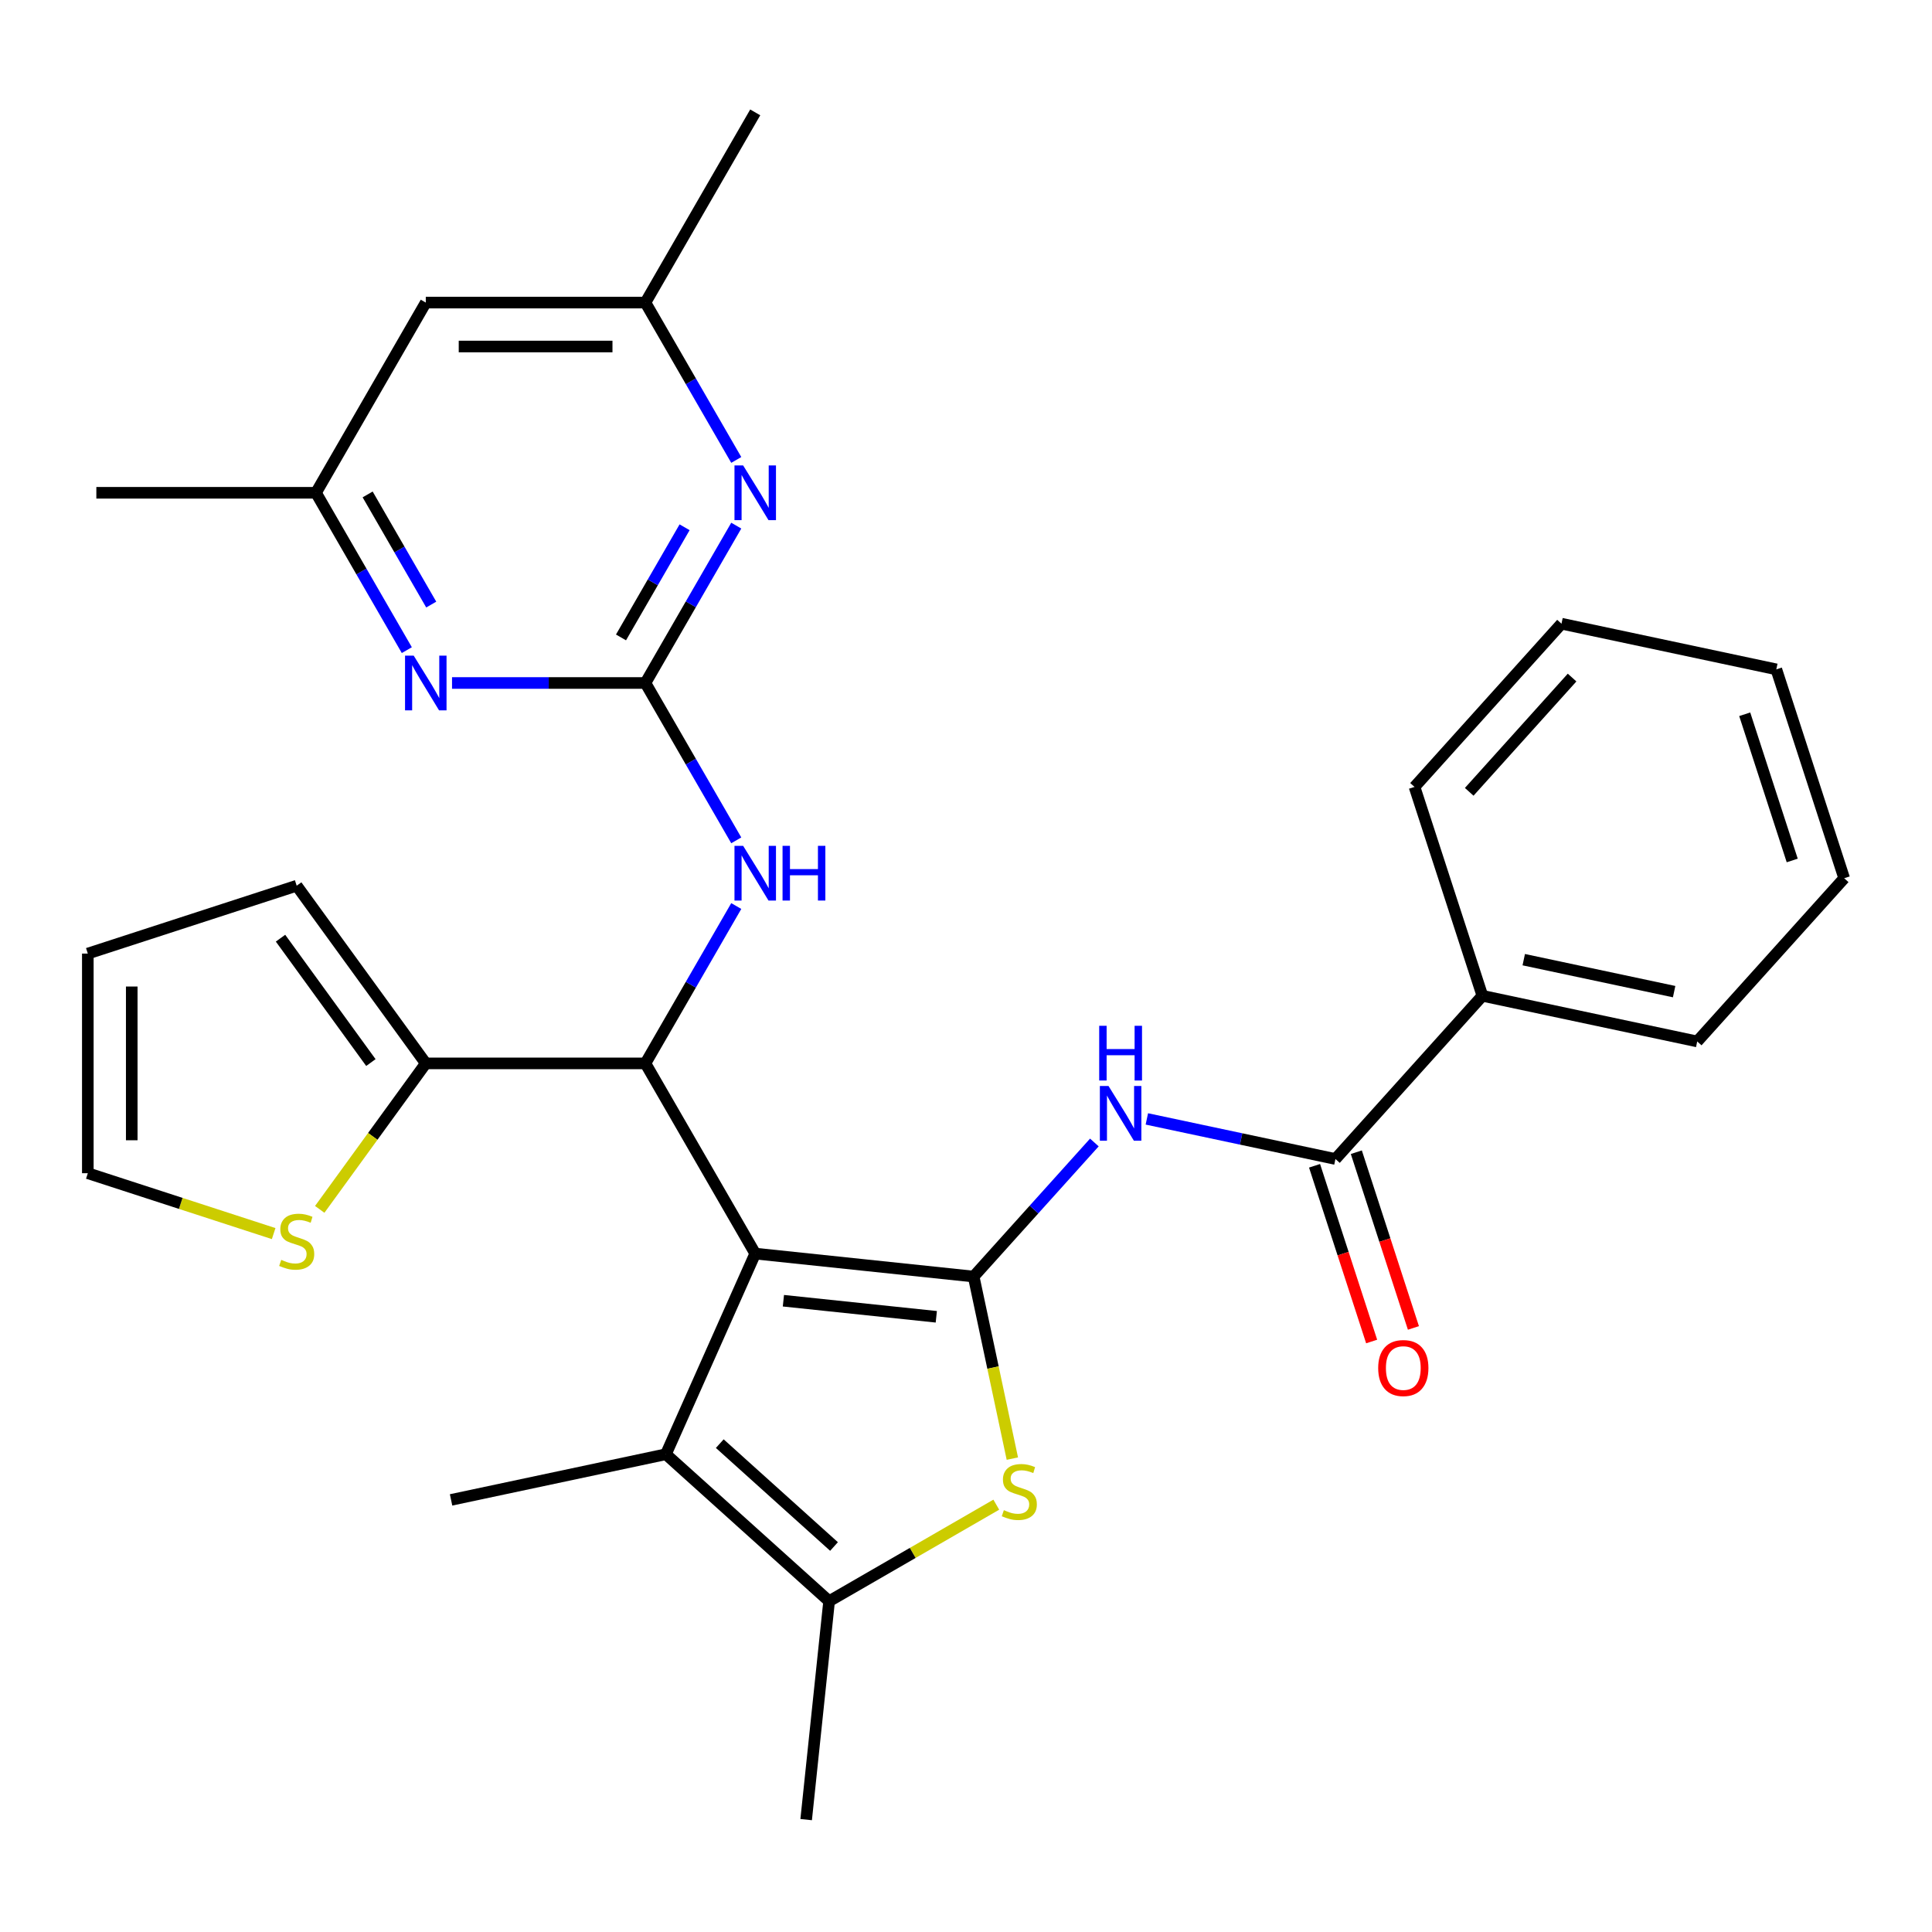 <?xml version='1.0' encoding='iso-8859-1'?>
<svg version='1.1' baseProfile='full'
              xmlns='http://www.w3.org/2000/svg'
                      xmlns:rdkit='http://www.rdkit.org/xml'
                      xmlns:xlink='http://www.w3.org/1999/xlink'
                  xml:space='preserve'
width='1000px' height='1000px' viewBox='0 0 1000 1000'>
<!-- END OF HEADER -->
<rect style='opacity:1.0;fill:#FFFFFF;stroke:none' width='1000' height='1000' x='0' y='0'> </rect>
<path class='bond-0' d='M 390.905,648.859 L 503.96,660.742' style='fill:none;fill-rule:evenodd;stroke:#000000;stroke-width:6px;stroke-linecap:butt;stroke-linejoin:miter;stroke-opacity:1' />
<path class='bond-0' d='M 405.487,673.253 L 484.626,681.57' style='fill:none;fill-rule:evenodd;stroke:#000000;stroke-width:6px;stroke-linecap:butt;stroke-linejoin:miter;stroke-opacity:1' />
<path class='bond-2' d='M 390.905,648.859 L 334.066,550.411' style='fill:none;fill-rule:evenodd;stroke:#000000;stroke-width:6px;stroke-linecap:butt;stroke-linejoin:miter;stroke-opacity:1' />
<path class='bond-3' d='M 390.905,648.859 L 344.668,752.709' style='fill:none;fill-rule:evenodd;stroke:#000000;stroke-width:6px;stroke-linecap:butt;stroke-linejoin:miter;stroke-opacity:1' />
<path class='bond-1' d='M 503.96,660.742 L 513.975,707.858' style='fill:none;fill-rule:evenodd;stroke:#000000;stroke-width:6px;stroke-linecap:butt;stroke-linejoin:miter;stroke-opacity:1' />
<path class='bond-1' d='M 513.975,707.858 L 523.99,754.974' style='fill:none;fill-rule:evenodd;stroke:#CCCC00;stroke-width:6px;stroke-linecap:butt;stroke-linejoin:miter;stroke-opacity:1' />
<path class='bond-4' d='M 503.96,660.742 L 535.202,626.044' style='fill:none;fill-rule:evenodd;stroke:#000000;stroke-width:6px;stroke-linecap:butt;stroke-linejoin:miter;stroke-opacity:1' />
<path class='bond-4' d='M 535.202,626.044 L 566.444,591.347' style='fill:none;fill-rule:evenodd;stroke:#0000FF;stroke-width:6px;stroke-linecap:butt;stroke-linejoin:miter;stroke-opacity:1' />
<path class='bond-30' d='M 515.673,778.819 L 472.41,803.797' style='fill:none;fill-rule:evenodd;stroke:#CCCC00;stroke-width:6px;stroke-linecap:butt;stroke-linejoin:miter;stroke-opacity:1' />
<path class='bond-30' d='M 472.41,803.797 L 429.147,828.775' style='fill:none;fill-rule:evenodd;stroke:#000000;stroke-width:6px;stroke-linecap:butt;stroke-linejoin:miter;stroke-opacity:1' />
<path class='bond-8' d='M 334.066,550.411 L 357.577,509.688' style='fill:none;fill-rule:evenodd;stroke:#000000;stroke-width:6px;stroke-linecap:butt;stroke-linejoin:miter;stroke-opacity:1' />
<path class='bond-8' d='M 357.577,509.688 L 381.089,468.965' style='fill:none;fill-rule:evenodd;stroke:#0000FF;stroke-width:6px;stroke-linecap:butt;stroke-linejoin:miter;stroke-opacity:1' />
<path class='bond-9' d='M 334.066,550.411 L 220.387,550.411' style='fill:none;fill-rule:evenodd;stroke:#000000;stroke-width:6px;stroke-linecap:butt;stroke-linejoin:miter;stroke-opacity:1' />
<path class='bond-6' d='M 344.668,752.709 L 429.147,828.775' style='fill:none;fill-rule:evenodd;stroke:#000000;stroke-width:6px;stroke-linecap:butt;stroke-linejoin:miter;stroke-opacity:1' />
<path class='bond-6' d='M 372.553,747.223 L 431.688,800.469' style='fill:none;fill-rule:evenodd;stroke:#000000;stroke-width:6px;stroke-linecap:butt;stroke-linejoin:miter;stroke-opacity:1' />
<path class='bond-21' d='M 344.668,752.709 L 233.474,776.344' style='fill:none;fill-rule:evenodd;stroke:#000000;stroke-width:6px;stroke-linecap:butt;stroke-linejoin:miter;stroke-opacity:1' />
<path class='bond-7' d='M 593.608,579.149 L 642.414,589.523' style='fill:none;fill-rule:evenodd;stroke:#0000FF;stroke-width:6px;stroke-linecap:butt;stroke-linejoin:miter;stroke-opacity:1' />
<path class='bond-7' d='M 642.414,589.523 L 691.22,599.897' style='fill:none;fill-rule:evenodd;stroke:#000000;stroke-width:6px;stroke-linecap:butt;stroke-linejoin:miter;stroke-opacity:1' />
<path class='bond-5' d='M 334.066,353.514 L 357.577,394.237' style='fill:none;fill-rule:evenodd;stroke:#000000;stroke-width:6px;stroke-linecap:butt;stroke-linejoin:miter;stroke-opacity:1' />
<path class='bond-5' d='M 357.577,394.237 L 381.089,434.961' style='fill:none;fill-rule:evenodd;stroke:#0000FF;stroke-width:6px;stroke-linecap:butt;stroke-linejoin:miter;stroke-opacity:1' />
<path class='bond-10' d='M 334.066,353.514 L 357.577,312.791' style='fill:none;fill-rule:evenodd;stroke:#000000;stroke-width:6px;stroke-linecap:butt;stroke-linejoin:miter;stroke-opacity:1' />
<path class='bond-10' d='M 357.577,312.791 L 381.089,272.068' style='fill:none;fill-rule:evenodd;stroke:#0000FF;stroke-width:6px;stroke-linecap:butt;stroke-linejoin:miter;stroke-opacity:1' />
<path class='bond-10' d='M 321.429,329.93 L 337.888,301.423' style='fill:none;fill-rule:evenodd;stroke:#000000;stroke-width:6px;stroke-linecap:butt;stroke-linejoin:miter;stroke-opacity:1' />
<path class='bond-10' d='M 337.888,301.423 L 354.346,272.917' style='fill:none;fill-rule:evenodd;stroke:#0000FF;stroke-width:6px;stroke-linecap:butt;stroke-linejoin:miter;stroke-opacity:1' />
<path class='bond-11' d='M 334.066,353.514 L 284.018,353.514' style='fill:none;fill-rule:evenodd;stroke:#000000;stroke-width:6px;stroke-linecap:butt;stroke-linejoin:miter;stroke-opacity:1' />
<path class='bond-11' d='M 284.018,353.514 L 233.969,353.514' style='fill:none;fill-rule:evenodd;stroke:#0000FF;stroke-width:6px;stroke-linecap:butt;stroke-linejoin:miter;stroke-opacity:1' />
<path class='bond-22' d='M 429.147,828.775 L 417.265,941.831' style='fill:none;fill-rule:evenodd;stroke:#000000;stroke-width:6px;stroke-linecap:butt;stroke-linejoin:miter;stroke-opacity:1' />
<path class='bond-16' d='M 680.409,603.41 L 695.185,648.886' style='fill:none;fill-rule:evenodd;stroke:#000000;stroke-width:6px;stroke-linecap:butt;stroke-linejoin:miter;stroke-opacity:1' />
<path class='bond-16' d='M 695.185,648.886 L 709.961,694.363' style='fill:none;fill-rule:evenodd;stroke:#FF0000;stroke-width:6px;stroke-linecap:butt;stroke-linejoin:miter;stroke-opacity:1' />
<path class='bond-16' d='M 702.032,596.384 L 716.808,641.861' style='fill:none;fill-rule:evenodd;stroke:#000000;stroke-width:6px;stroke-linecap:butt;stroke-linejoin:miter;stroke-opacity:1' />
<path class='bond-16' d='M 716.808,641.861 L 731.584,687.337' style='fill:none;fill-rule:evenodd;stroke:#FF0000;stroke-width:6px;stroke-linecap:butt;stroke-linejoin:miter;stroke-opacity:1' />
<path class='bond-19' d='M 691.22,599.897 L 767.286,515.418' style='fill:none;fill-rule:evenodd;stroke:#000000;stroke-width:6px;stroke-linecap:butt;stroke-linejoin:miter;stroke-opacity:1' />
<path class='bond-12' d='M 220.387,550.411 L 192.939,588.19' style='fill:none;fill-rule:evenodd;stroke:#000000;stroke-width:6px;stroke-linecap:butt;stroke-linejoin:miter;stroke-opacity:1' />
<path class='bond-12' d='M 192.939,588.19 L 165.491,625.969' style='fill:none;fill-rule:evenodd;stroke:#CCCC00;stroke-width:6px;stroke-linecap:butt;stroke-linejoin:miter;stroke-opacity:1' />
<path class='bond-15' d='M 220.387,550.411 L 153.569,458.443' style='fill:none;fill-rule:evenodd;stroke:#000000;stroke-width:6px;stroke-linecap:butt;stroke-linejoin:miter;stroke-opacity:1' />
<path class='bond-15' d='M 191.971,549.979 L 145.198,485.602' style='fill:none;fill-rule:evenodd;stroke:#000000;stroke-width:6px;stroke-linecap:butt;stroke-linejoin:miter;stroke-opacity:1' />
<path class='bond-14' d='M 381.089,238.064 L 357.577,197.341' style='fill:none;fill-rule:evenodd;stroke:#0000FF;stroke-width:6px;stroke-linecap:butt;stroke-linejoin:miter;stroke-opacity:1' />
<path class='bond-14' d='M 357.577,197.341 L 334.066,156.618' style='fill:none;fill-rule:evenodd;stroke:#000000;stroke-width:6px;stroke-linecap:butt;stroke-linejoin:miter;stroke-opacity:1' />
<path class='bond-13' d='M 210.571,336.512 L 187.06,295.789' style='fill:none;fill-rule:evenodd;stroke:#0000FF;stroke-width:6px;stroke-linecap:butt;stroke-linejoin:miter;stroke-opacity:1' />
<path class='bond-13' d='M 187.06,295.789 L 163.548,255.066' style='fill:none;fill-rule:evenodd;stroke:#000000;stroke-width:6px;stroke-linecap:butt;stroke-linejoin:miter;stroke-opacity:1' />
<path class='bond-13' d='M 223.208,312.928 L 206.749,284.421' style='fill:none;fill-rule:evenodd;stroke:#0000FF;stroke-width:6px;stroke-linecap:butt;stroke-linejoin:miter;stroke-opacity:1' />
<path class='bond-13' d='M 206.749,284.421 L 190.291,255.915' style='fill:none;fill-rule:evenodd;stroke:#000000;stroke-width:6px;stroke-linecap:butt;stroke-linejoin:miter;stroke-opacity:1' />
<path class='bond-18' d='M 141.647,638.505 L 93.551,622.877' style='fill:none;fill-rule:evenodd;stroke:#CCCC00;stroke-width:6px;stroke-linecap:butt;stroke-linejoin:miter;stroke-opacity:1' />
<path class='bond-18' d='M 93.551,622.877 L 45.455,607.25' style='fill:none;fill-rule:evenodd;stroke:#000000;stroke-width:6px;stroke-linecap:butt;stroke-linejoin:miter;stroke-opacity:1' />
<path class='bond-17' d='M 163.548,255.066 L 220.387,156.618' style='fill:none;fill-rule:evenodd;stroke:#000000;stroke-width:6px;stroke-linecap:butt;stroke-linejoin:miter;stroke-opacity:1' />
<path class='bond-23' d='M 163.548,255.066 L 49.87,255.066' style='fill:none;fill-rule:evenodd;stroke:#000000;stroke-width:6px;stroke-linecap:butt;stroke-linejoin:miter;stroke-opacity:1' />
<path class='bond-24' d='M 334.066,156.618 L 390.905,58.169' style='fill:none;fill-rule:evenodd;stroke:#000000;stroke-width:6px;stroke-linecap:butt;stroke-linejoin:miter;stroke-opacity:1' />
<path class='bond-32' d='M 334.066,156.618 L 220.387,156.618' style='fill:none;fill-rule:evenodd;stroke:#000000;stroke-width:6px;stroke-linecap:butt;stroke-linejoin:miter;stroke-opacity:1' />
<path class='bond-32' d='M 317.014,179.353 L 237.439,179.353' style='fill:none;fill-rule:evenodd;stroke:#000000;stroke-width:6px;stroke-linecap:butt;stroke-linejoin:miter;stroke-opacity:1' />
<path class='bond-20' d='M 153.569,458.443 L 45.455,493.572' style='fill:none;fill-rule:evenodd;stroke:#000000;stroke-width:6px;stroke-linecap:butt;stroke-linejoin:miter;stroke-opacity:1' />
<path class='bond-31' d='M 45.455,607.25 L 45.455,493.572' style='fill:none;fill-rule:evenodd;stroke:#000000;stroke-width:6px;stroke-linecap:butt;stroke-linejoin:miter;stroke-opacity:1' />
<path class='bond-31' d='M 68.19,590.198 L 68.19,510.623' style='fill:none;fill-rule:evenodd;stroke:#000000;stroke-width:6px;stroke-linecap:butt;stroke-linejoin:miter;stroke-opacity:1' />
<path class='bond-25' d='M 767.286,515.418 L 878.48,539.053' style='fill:none;fill-rule:evenodd;stroke:#000000;stroke-width:6px;stroke-linecap:butt;stroke-linejoin:miter;stroke-opacity:1' />
<path class='bond-25' d='M 788.692,496.724 L 866.528,513.269' style='fill:none;fill-rule:evenodd;stroke:#000000;stroke-width:6px;stroke-linecap:butt;stroke-linejoin:miter;stroke-opacity:1' />
<path class='bond-26' d='M 767.286,515.418 L 732.157,407.303' style='fill:none;fill-rule:evenodd;stroke:#000000;stroke-width:6px;stroke-linecap:butt;stroke-linejoin:miter;stroke-opacity:1' />
<path class='bond-27' d='M 878.48,539.053 L 954.545,454.574' style='fill:none;fill-rule:evenodd;stroke:#000000;stroke-width:6px;stroke-linecap:butt;stroke-linejoin:miter;stroke-opacity:1' />
<path class='bond-28' d='M 732.157,407.303 L 808.223,322.824' style='fill:none;fill-rule:evenodd;stroke:#000000;stroke-width:6px;stroke-linecap:butt;stroke-linejoin:miter;stroke-opacity:1' />
<path class='bond-28' d='M 760.463,409.845 L 813.709,350.709' style='fill:none;fill-rule:evenodd;stroke:#000000;stroke-width:6px;stroke-linecap:butt;stroke-linejoin:miter;stroke-opacity:1' />
<path class='bond-33' d='M 954.545,454.574 L 919.417,346.459' style='fill:none;fill-rule:evenodd;stroke:#000000;stroke-width:6px;stroke-linecap:butt;stroke-linejoin:miter;stroke-opacity:1' />
<path class='bond-33' d='M 927.653,445.382 L 903.063,369.702' style='fill:none;fill-rule:evenodd;stroke:#000000;stroke-width:6px;stroke-linecap:butt;stroke-linejoin:miter;stroke-opacity:1' />
<path class='bond-29' d='M 808.223,322.824 L 919.417,346.459' style='fill:none;fill-rule:evenodd;stroke:#000000;stroke-width:6px;stroke-linecap:butt;stroke-linejoin:miter;stroke-opacity:1' />
<path  class='atom-2' d='M 519.595 781.656
Q 519.915 781.776, 521.235 782.336
Q 522.555 782.896, 523.995 783.256
Q 525.475 783.576, 526.915 783.576
Q 529.595 783.576, 531.155 782.296
Q 532.715 780.976, 532.715 778.696
Q 532.715 777.136, 531.915 776.176
Q 531.155 775.216, 529.955 774.696
Q 528.755 774.176, 526.755 773.576
Q 524.235 772.816, 522.715 772.096
Q 521.235 771.376, 520.155 769.856
Q 519.115 768.336, 519.115 765.776
Q 519.115 762.216, 521.515 760.016
Q 523.955 757.816, 528.755 757.816
Q 532.035 757.816, 535.755 759.376
L 534.835 762.456
Q 531.435 761.056, 528.875 761.056
Q 526.115 761.056, 524.595 762.216
Q 523.075 763.336, 523.115 765.296
Q 523.115 766.816, 523.875 767.736
Q 524.675 768.656, 525.795 769.176
Q 526.955 769.696, 528.875 770.296
Q 531.435 771.096, 532.955 771.896
Q 534.475 772.696, 535.555 774.336
Q 536.675 775.936, 536.675 778.696
Q 536.675 782.616, 534.035 784.736
Q 531.435 786.816, 527.075 786.816
Q 524.555 786.816, 522.635 786.256
Q 520.755 785.736, 518.515 784.816
L 519.595 781.656
' fill='#CCCC00'/>
<path  class='atom-5' d='M 573.766 562.102
L 583.046 577.102
Q 583.966 578.582, 585.446 581.262
Q 586.926 583.942, 587.006 584.102
L 587.006 562.102
L 590.766 562.102
L 590.766 590.422
L 586.886 590.422
L 576.926 574.022
Q 575.766 572.102, 574.526 569.902
Q 573.326 567.702, 572.966 567.022
L 572.966 590.422
L 569.286 590.422
L 569.286 562.102
L 573.766 562.102
' fill='#0000FF'/>
<path  class='atom-5' d='M 568.946 530.95
L 572.786 530.95
L 572.786 542.99
L 587.266 542.99
L 587.266 530.95
L 591.106 530.95
L 591.106 559.27
L 587.266 559.27
L 587.266 546.19
L 572.786 546.19
L 572.786 559.27
L 568.946 559.27
L 568.946 530.95
' fill='#0000FF'/>
<path  class='atom-9' d='M 384.645 437.803
L 393.925 452.803
Q 394.845 454.283, 396.325 456.963
Q 397.805 459.643, 397.885 459.803
L 397.885 437.803
L 401.645 437.803
L 401.645 466.123
L 397.765 466.123
L 387.805 449.723
Q 386.645 447.803, 385.405 445.603
Q 384.205 443.403, 383.845 442.723
L 383.845 466.123
L 380.165 466.123
L 380.165 437.803
L 384.645 437.803
' fill='#0000FF'/>
<path  class='atom-9' d='M 405.045 437.803
L 408.885 437.803
L 408.885 449.843
L 423.365 449.843
L 423.365 437.803
L 427.205 437.803
L 427.205 466.123
L 423.365 466.123
L 423.365 453.043
L 408.885 453.043
L 408.885 466.123
L 405.045 466.123
L 405.045 437.803
' fill='#0000FF'/>
<path  class='atom-11' d='M 384.645 240.906
L 393.925 255.906
Q 394.845 257.386, 396.325 260.066
Q 397.805 262.746, 397.885 262.906
L 397.885 240.906
L 401.645 240.906
L 401.645 269.226
L 397.765 269.226
L 387.805 252.826
Q 386.645 250.906, 385.405 248.706
Q 384.205 246.506, 383.845 245.826
L 383.845 269.226
L 380.165 269.226
L 380.165 240.906
L 384.645 240.906
' fill='#0000FF'/>
<path  class='atom-12' d='M 214.127 339.354
L 223.407 354.354
Q 224.327 355.834, 225.807 358.514
Q 227.287 361.194, 227.367 361.354
L 227.367 339.354
L 231.127 339.354
L 231.127 367.674
L 227.247 367.674
L 217.287 351.274
Q 216.127 349.354, 214.887 347.154
Q 213.687 344.954, 213.327 344.274
L 213.327 367.674
L 209.647 367.674
L 209.647 339.354
L 214.127 339.354
' fill='#0000FF'/>
<path  class='atom-13' d='M 145.569 652.098
Q 145.889 652.218, 147.209 652.778
Q 148.529 653.338, 149.969 653.698
Q 151.449 654.018, 152.889 654.018
Q 155.569 654.018, 157.129 652.738
Q 158.689 651.418, 158.689 649.138
Q 158.689 647.578, 157.889 646.618
Q 157.129 645.658, 155.929 645.138
Q 154.729 644.618, 152.729 644.018
Q 150.209 643.258, 148.689 642.538
Q 147.209 641.818, 146.129 640.298
Q 145.089 638.778, 145.089 636.218
Q 145.089 632.658, 147.489 630.458
Q 149.929 628.258, 154.729 628.258
Q 158.009 628.258, 161.729 629.818
L 160.809 632.898
Q 157.409 631.498, 154.849 631.498
Q 152.089 631.498, 150.569 632.658
Q 149.049 633.778, 149.089 635.738
Q 149.089 637.258, 149.849 638.178
Q 150.649 639.098, 151.769 639.618
Q 152.929 640.138, 154.849 640.738
Q 157.409 641.538, 158.929 642.338
Q 160.449 643.138, 161.529 644.778
Q 162.649 646.378, 162.649 649.138
Q 162.649 653.058, 160.009 655.178
Q 157.409 657.258, 153.049 657.258
Q 150.529 657.258, 148.609 656.698
Q 146.729 656.178, 144.489 655.258
L 145.569 652.098
' fill='#CCCC00'/>
<path  class='atom-17' d='M 713.349 708.092
Q 713.349 701.292, 716.709 697.492
Q 720.069 693.692, 726.349 693.692
Q 732.629 693.692, 735.989 697.492
Q 739.349 701.292, 739.349 708.092
Q 739.349 714.972, 735.949 718.892
Q 732.549 722.772, 726.349 722.772
Q 720.109 722.772, 716.709 718.892
Q 713.349 715.012, 713.349 708.092
M 726.349 719.572
Q 730.669 719.572, 732.989 716.692
Q 735.349 713.772, 735.349 708.092
Q 735.349 702.532, 732.989 699.732
Q 730.669 696.892, 726.349 696.892
Q 722.029 696.892, 719.669 699.692
Q 717.349 702.492, 717.349 708.092
Q 717.349 713.812, 719.669 716.692
Q 722.029 719.572, 726.349 719.572
' fill='#FF0000'/>
</svg>
